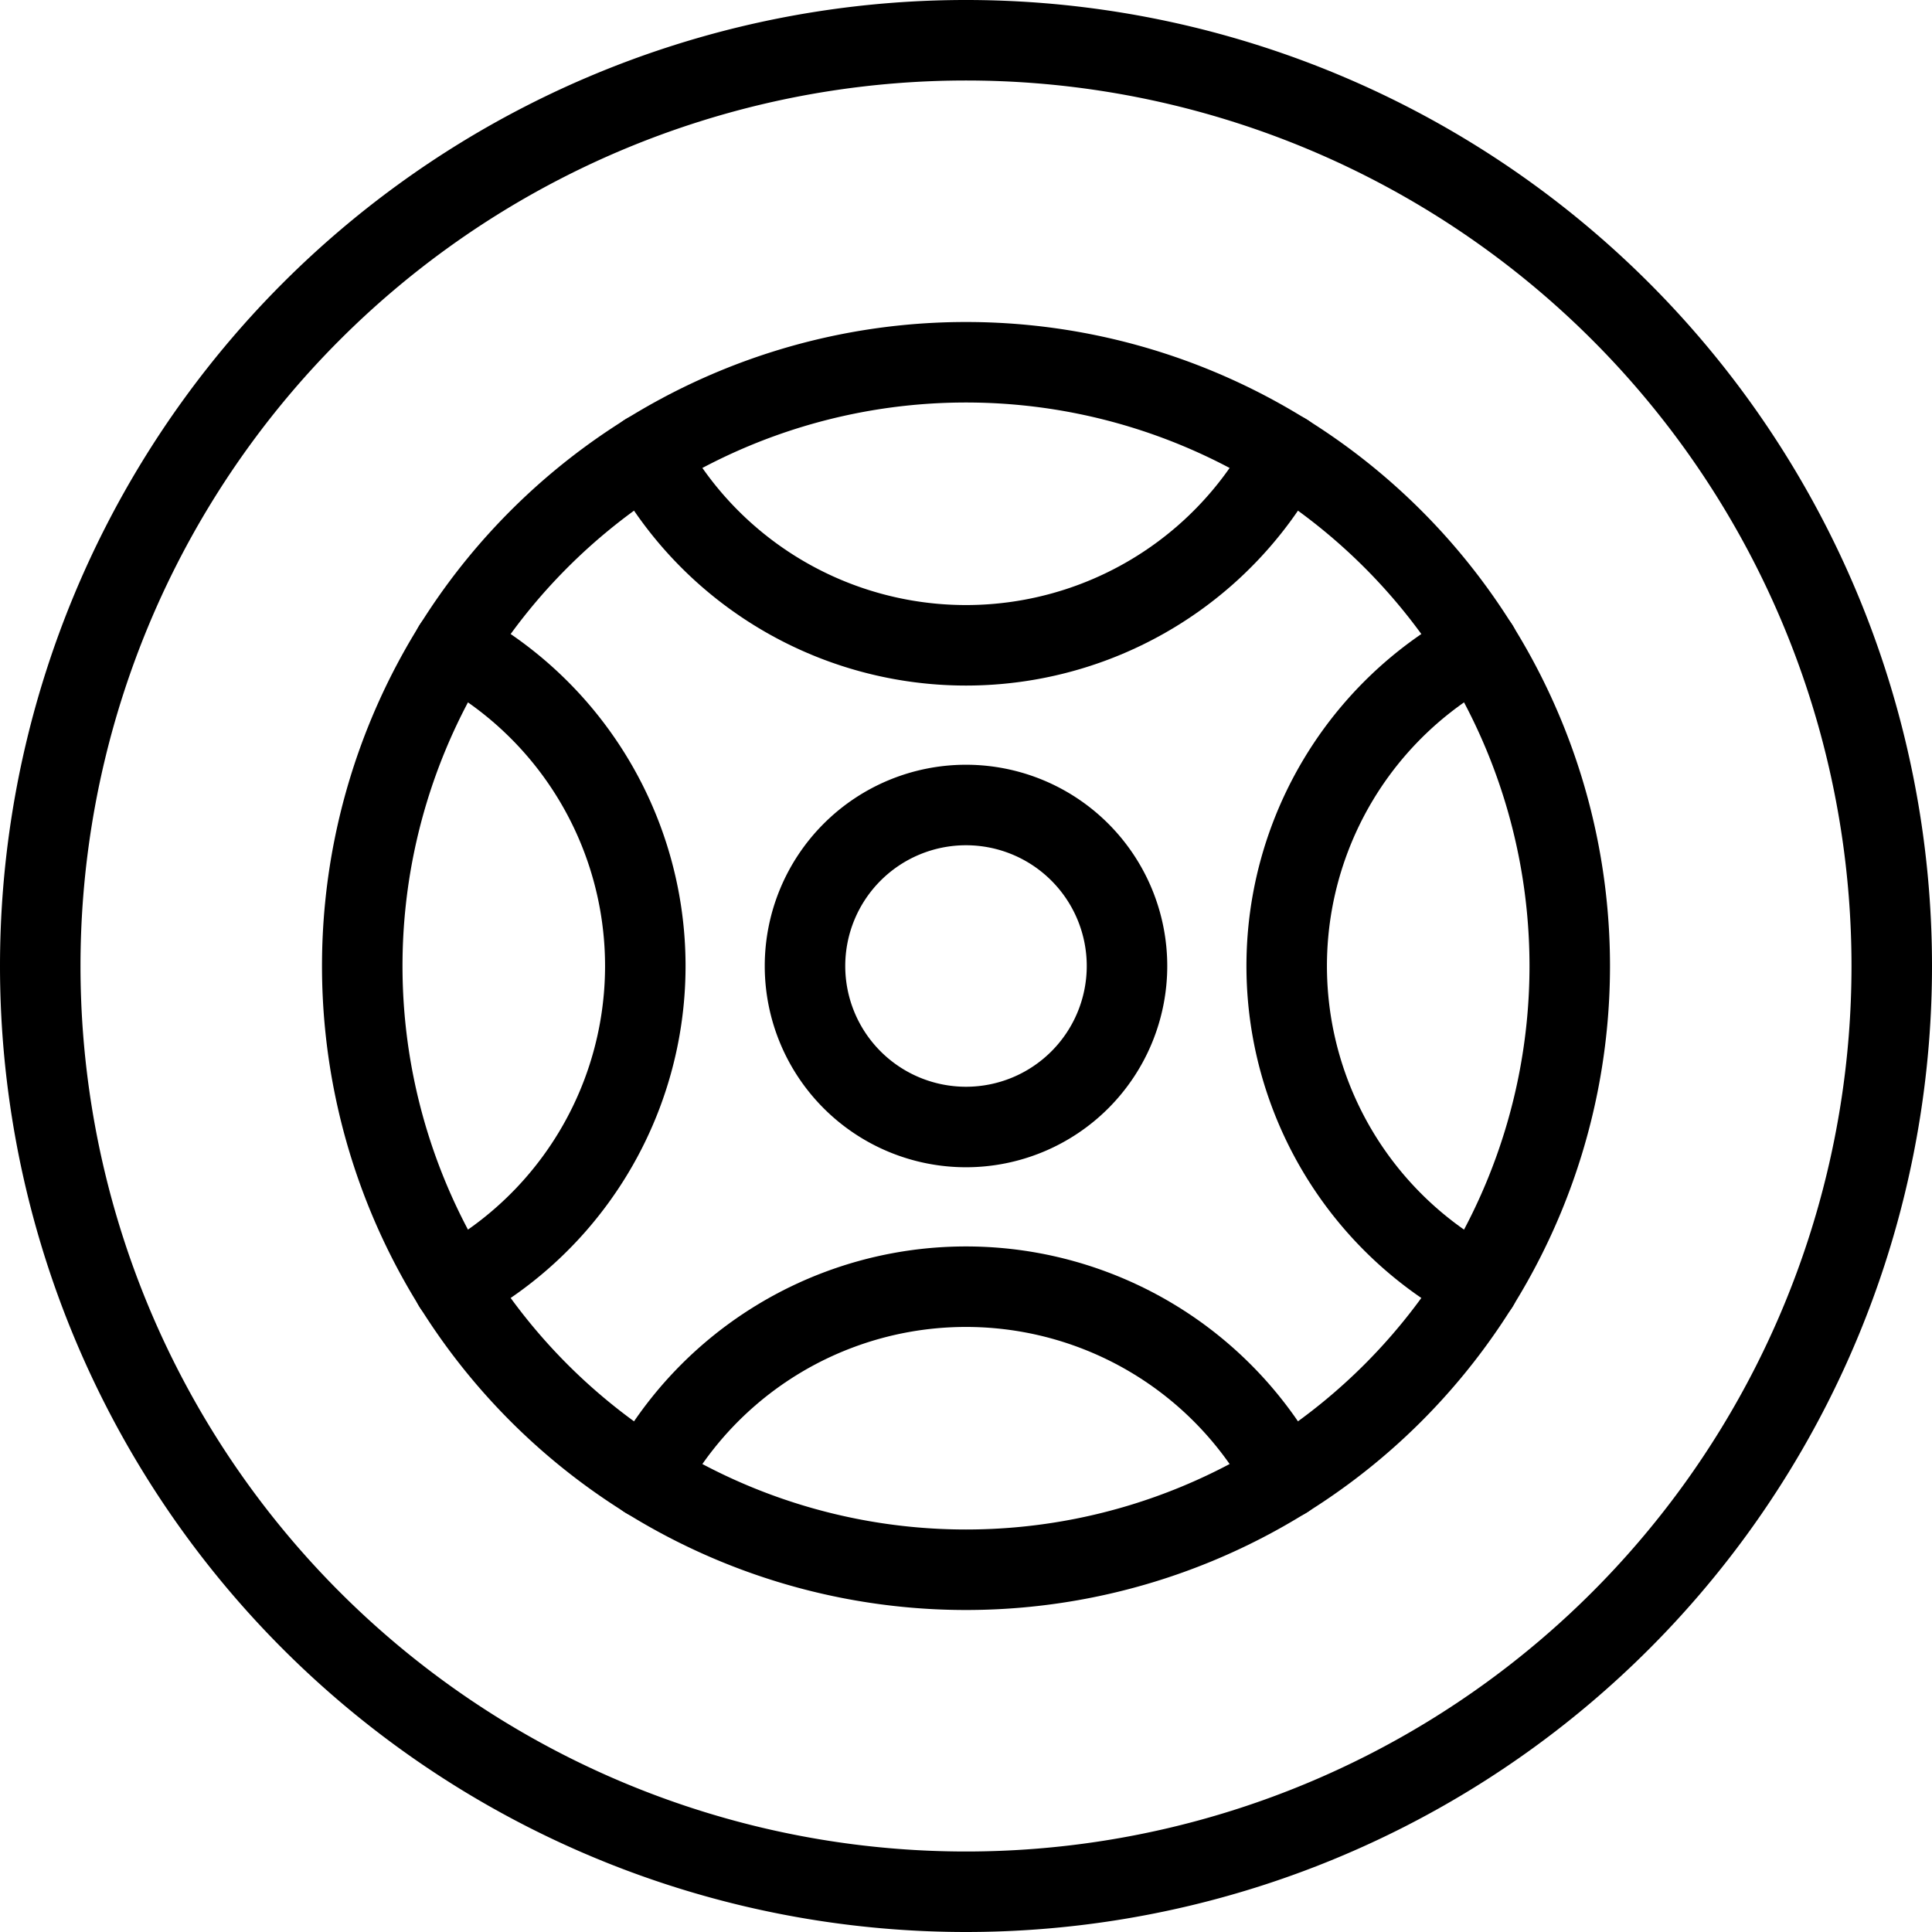 <svg width="24" height="24" id="Car-Tool-Steering-Wheel-1--Streamline-Streamline--3.0.svg" viewBox="0 0 24 24" xmlns="http://www.w3.org/2000/svg"><desc>Car Tool Steering Wheel 1 Streamline Icon: https://streamlinehq.com</desc><defs></defs><title>car-tool-steering-wheel-1</title><path stroke-width="1" stroke-linejoin="round" stroke-linecap="round" stroke="#000000" fill="none" d="M0.5 12a11.5 11.5 0 1 0 23 0 11.5 11.5 0 1 0 -23 0"></path><path stroke-width="1" stroke-linejoin="round" stroke-linecap="round" stroke="#000000" fill="none" d="M4.5 12a7.5 7.5 0 1 0 15 0 7.5 7.5 0 1 0 -15 0"></path><path stroke-width="1" stroke-linejoin="round" stroke-linecap="round" stroke="#000000" fill="none" d="M10 12a2 2 0 1 0 4 0 2 2 0 1 0 -4 0"></path><path stroke-width="1" stroke-linejoin="round" stroke-linecap="round" stroke="#000000" fill="none" d="M15.97 5.635a4.5 4.5 0 0 1 -7.94 0"></path><path stroke-width="1" stroke-linejoin="round" stroke-linecap="round" stroke="#000000" fill="none" d="M18.365 15.97a4.5 4.5 0 0 1 0 -7.94"></path><path stroke-width="1" stroke-linejoin="round" stroke-linecap="round" stroke="#000000" fill="none" d="M5.635 8.03a4.5 4.5 0 0 1 0 7.94"></path><path stroke-width="1" stroke-linejoin="round" stroke-linecap="round" stroke="#000000" fill="none" d="M8.03 18.365a4.5 4.5 0 0 1 7.94 0"></path></svg>